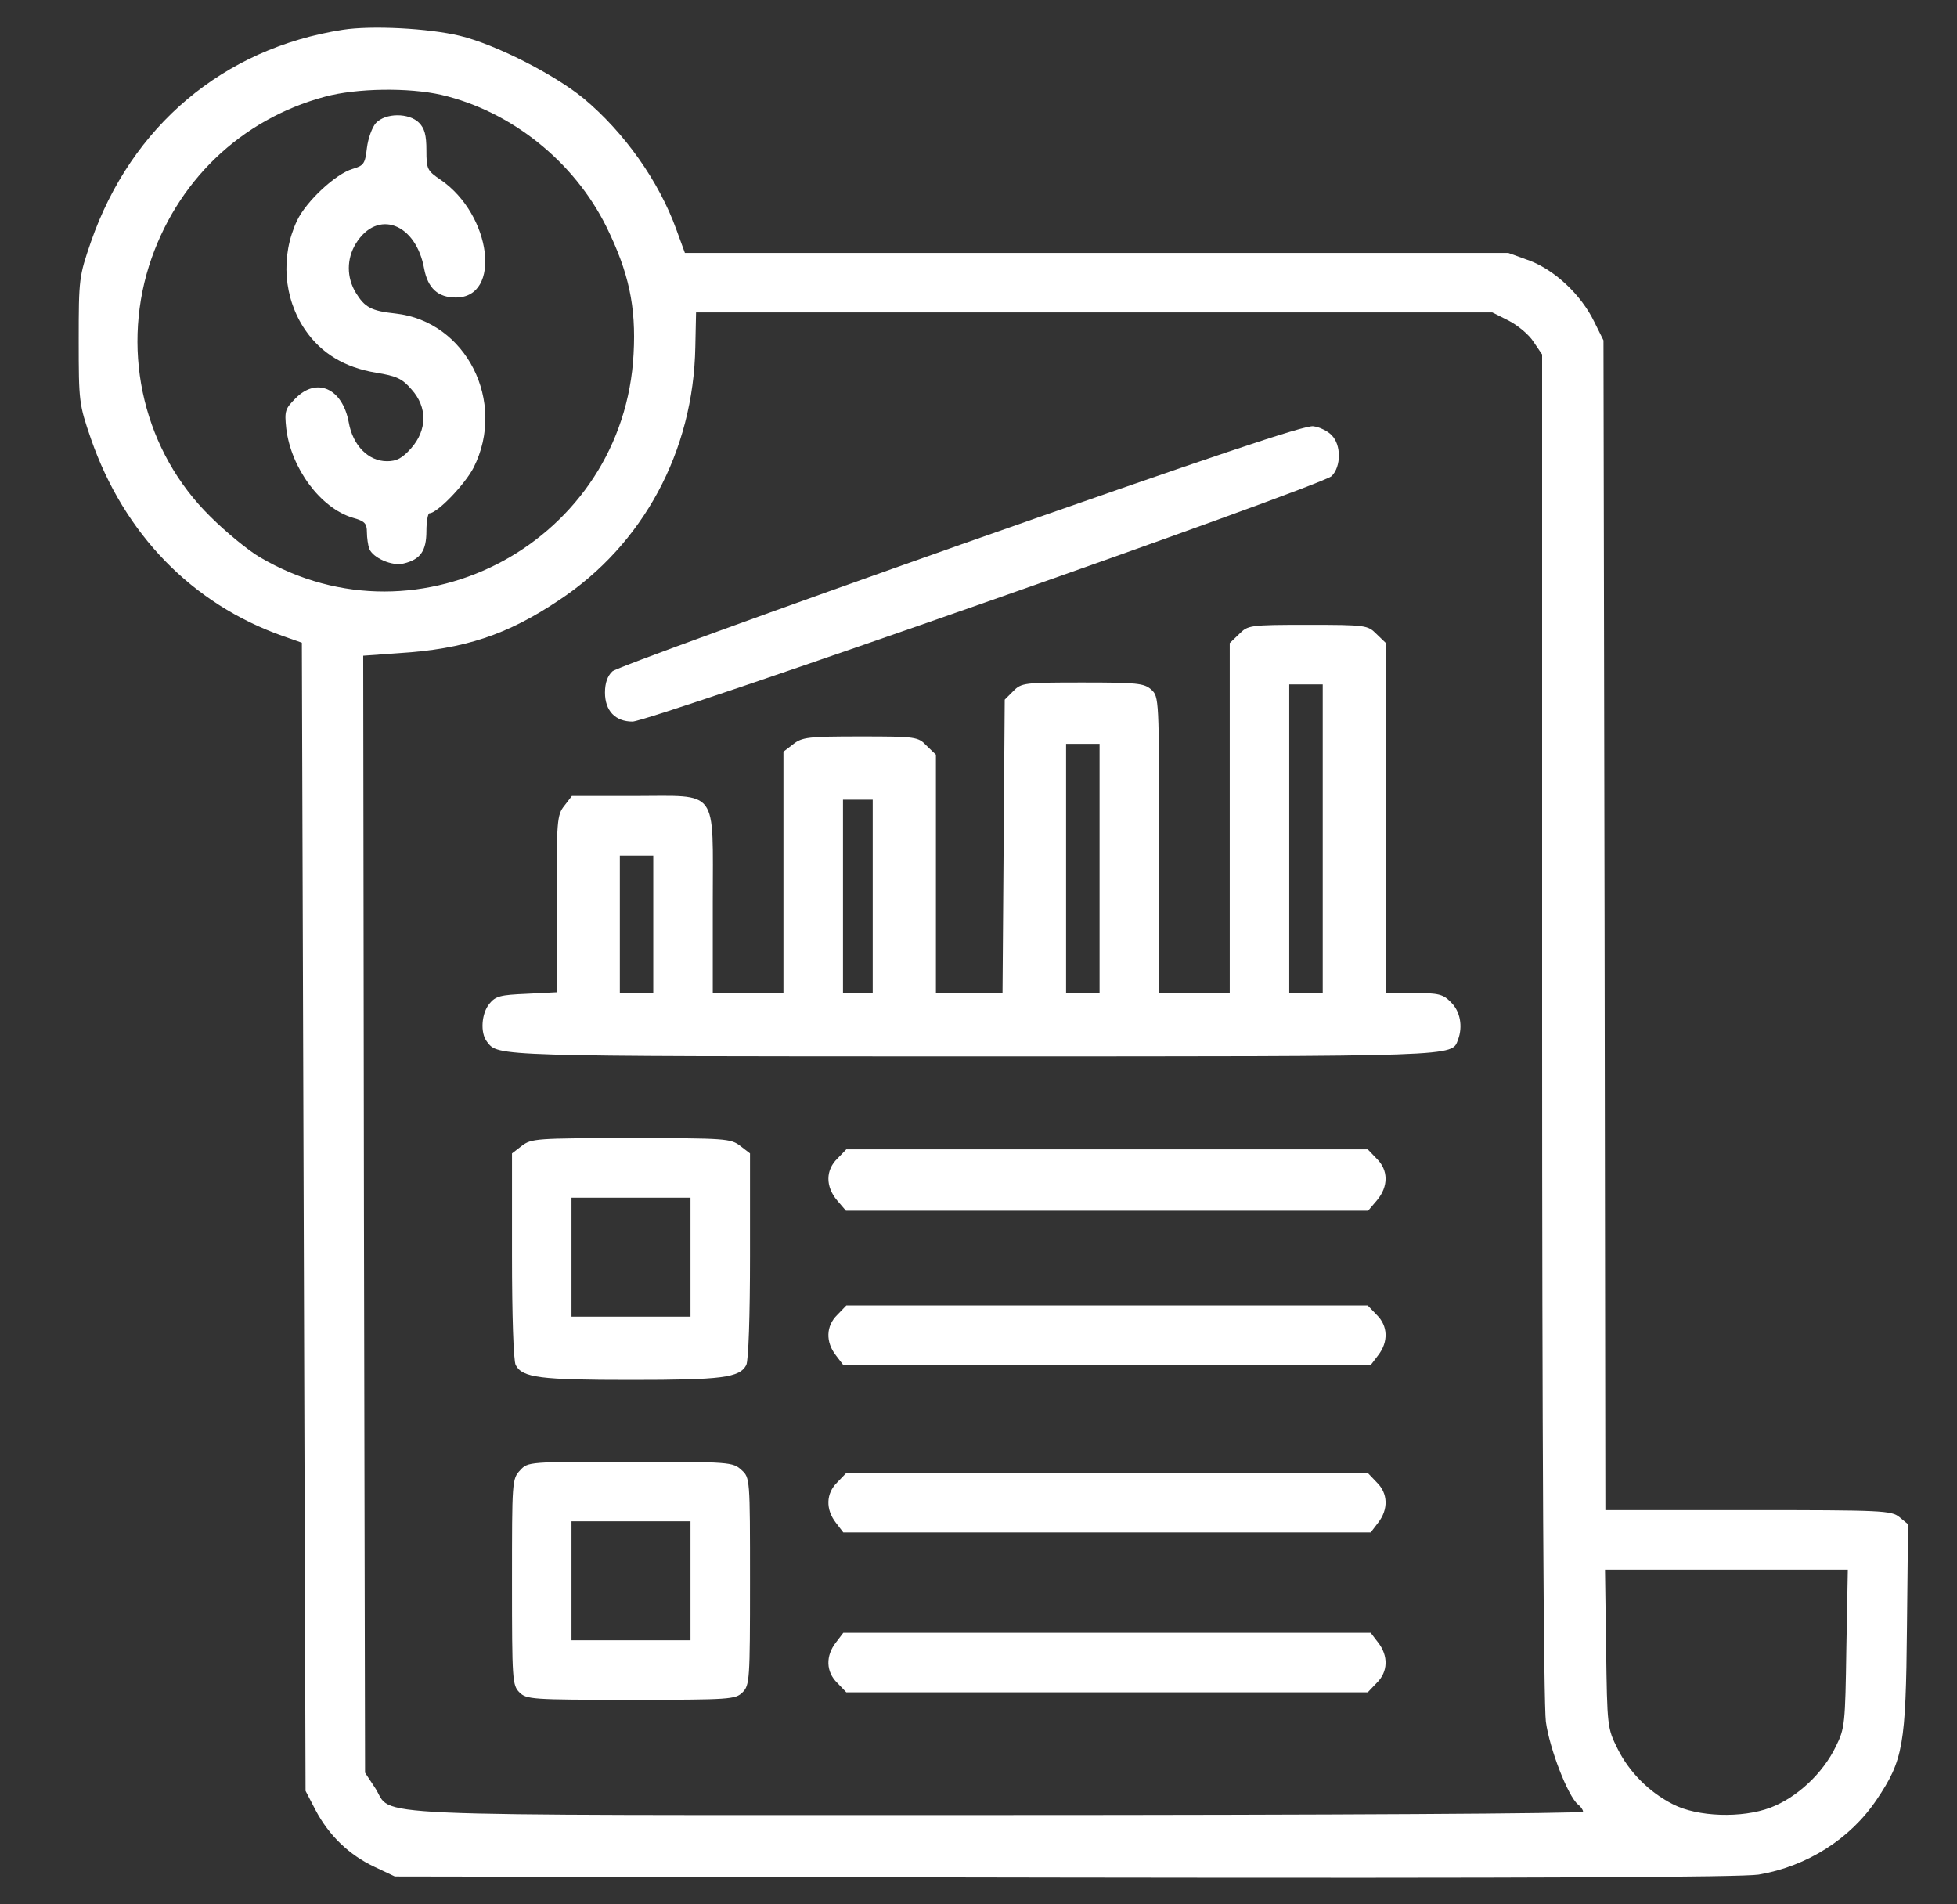 <svg width="37" height="36" viewBox="0 0 37 36" fill="none" xmlns="http://www.w3.org/2000/svg">
<rect x="0" y="0" width="37" height="36" fill="#333333" stroke="none"/>
<g clip-path="url(#clip0_2895_202575)">
<path d="M6.48 0.563C4.223 0.914 2.48 2.384 1.72 4.57C1.495 5.224 1.488 5.266 1.488 6.434C1.488 7.601 1.495 7.643 1.72 8.297C2.346 10.097 3.633 11.419 5.348 12.024L5.707 12.15L5.742 23.006L5.777 33.855L5.967 34.221C6.22 34.699 6.6 35.065 7.078 35.29L7.465 35.473L20.121 35.494C29.114 35.508 32.911 35.487 33.248 35.438C34.163 35.283 34.985 34.763 35.484 34.017C35.984 33.272 36.033 32.991 36.054 30.769L36.075 28.814L35.913 28.68C35.759 28.554 35.59 28.547 33.052 28.547H30.352L30.337 17.487L30.316 6.434L30.141 6.082C29.895 5.576 29.402 5.112 28.924 4.929L28.516 4.781H20.733H12.949L12.787 4.338C12.457 3.424 11.803 2.503 11.037 1.863C10.481 1.406 9.363 0.837 8.688 0.675C8.098 0.534 7.022 0.478 6.48 0.563ZM8.344 1.793C9.666 2.102 10.854 3.052 11.466 4.289C11.887 5.147 12.028 5.794 11.979 6.687C11.796 10.216 7.943 12.319 4.912 10.533C4.695 10.406 4.273 10.062 3.977 9.766C2.733 8.543 2.29 6.708 2.817 5.027C3.323 3.438 4.547 2.257 6.143 1.828C6.741 1.666 7.725 1.652 8.344 1.793ZM28.523 6.061C28.699 6.152 28.91 6.328 28.994 6.462L29.156 6.701V19.364C29.156 27.042 29.184 32.231 29.227 32.548C29.297 33.061 29.641 33.947 29.831 34.109C29.887 34.151 29.93 34.214 29.93 34.249C29.93 34.284 25.155 34.312 18.848 34.312C6.438 34.312 7.458 34.355 7.092 33.799L6.902 33.511L6.881 22.957L6.867 12.396L7.549 12.347C8.78 12.27 9.588 12.002 10.566 11.348C12.162 10.294 13.111 8.529 13.146 6.56L13.16 5.906H20.684H28.214L28.523 6.061ZM34.908 31.163C34.887 32.583 34.88 32.674 34.711 33.012C34.465 33.525 33.973 33.982 33.473 34.172C32.932 34.376 32.095 34.348 31.631 34.109C31.174 33.877 30.802 33.497 30.584 33.061C30.387 32.667 30.387 32.639 30.366 31.163L30.345 29.672H32.637H34.936L34.908 31.163Z" fill="white"/>
<path d="M7.106 2.327C7.036 2.405 6.959 2.616 6.937 2.798C6.902 3.094 6.881 3.129 6.67 3.192C6.347 3.284 5.791 3.804 5.616 4.17C5.299 4.845 5.362 5.639 5.77 6.237C6.073 6.68 6.516 6.947 7.106 7.045C7.5 7.109 7.605 7.158 7.781 7.362C8.084 7.699 8.077 8.128 7.774 8.473C7.605 8.663 7.5 8.719 7.317 8.719C6.966 8.719 6.67 8.423 6.593 7.981C6.473 7.341 5.988 7.123 5.587 7.531C5.391 7.727 5.377 7.77 5.412 8.1C5.503 8.852 6.059 9.605 6.67 9.788C6.895 9.851 6.937 9.893 6.937 10.062C6.937 10.167 6.959 10.308 6.98 10.371C7.05 10.547 7.416 10.709 7.634 10.652C7.95 10.575 8.062 10.413 8.062 10.041C8.062 9.858 8.091 9.703 8.119 9.703C8.266 9.703 8.787 9.162 8.955 8.838C9.581 7.594 8.815 6.075 7.479 5.927C7.015 5.878 6.895 5.808 6.727 5.534C6.551 5.245 6.551 4.894 6.727 4.606C7.134 3.945 7.866 4.219 8.02 5.084C8.091 5.449 8.28 5.625 8.618 5.625C9.49 5.625 9.293 4.064 8.337 3.403C8.077 3.227 8.062 3.199 8.062 2.841C8.062 2.552 8.027 2.426 7.922 2.32C7.732 2.131 7.289 2.131 7.106 2.327Z" fill="white"/>
<path d="M18.166 10.294C14.623 11.545 11.655 12.621 11.578 12.691C11.487 12.776 11.438 12.909 11.438 13.092C11.438 13.437 11.634 13.641 11.958 13.641C12.288 13.641 25.001 9.183 25.177 9C25.359 8.817 25.359 8.409 25.177 8.227C25.106 8.149 24.945 8.072 24.832 8.058C24.677 8.03 22.891 8.634 18.166 10.294Z" fill="white"/>
<path d="M23.426 11.988L23.25 12.157V15.469V18.773H22.582H21.914V15.975C21.914 13.212 21.914 13.17 21.766 13.036C21.633 12.916 21.499 12.902 20.466 12.902C19.362 12.902 19.312 12.909 19.158 13.064L18.996 13.226L18.975 15.996L18.954 18.773H18.328H17.695V16.523V14.267L17.52 14.098C17.358 13.929 17.323 13.922 16.268 13.922C15.277 13.922 15.164 13.936 14.995 14.07L14.812 14.21V16.495V18.773H14.145H13.476V17.065C13.476 14.871 13.603 15.047 11.986 15.047H10.812L10.671 15.23C10.53 15.405 10.523 15.504 10.523 17.086V18.759L9.954 18.788C9.462 18.809 9.37 18.83 9.251 18.977C9.103 19.16 9.075 19.526 9.209 19.695C9.42 19.969 9.314 19.969 18.363 19.969C27.694 19.969 27.441 19.976 27.567 19.652C27.659 19.406 27.609 19.118 27.434 18.949C27.286 18.795 27.201 18.773 26.73 18.773H26.203V15.469V12.157L26.027 11.988C25.859 11.82 25.837 11.812 24.727 11.812C23.616 11.812 23.595 11.82 23.426 11.988ZM25.008 15.855V18.773H24.691H24.375V15.855V12.938H24.691H25.008V15.855ZM20.789 16.418V18.773H20.473H20.156V16.418V14.062H20.473H20.789V16.418ZM16.5 16.945V18.773H16.219H15.938V16.945V15.117H16.219H16.5V16.945ZM12.351 17.473V18.773H12.035H11.719V17.473V16.172H12.035H12.351V17.473Z" fill="white"/>
<path d="M9.863 21.663L9.68 21.804V23.738C9.68 24.869 9.708 25.727 9.75 25.805C9.877 26.044 10.207 26.086 11.93 26.086C13.652 26.086 13.983 26.044 14.109 25.805C14.152 25.727 14.18 24.869 14.18 23.738V21.804L13.997 21.663C13.814 21.523 13.723 21.516 11.93 21.516C10.137 21.516 10.045 21.523 9.863 21.663ZM13.055 23.766V24.891H11.93H10.805V23.766V22.641H11.93H13.055V23.766Z" fill="white"/>
<path d="M15.832 21.902C15.607 22.12 15.607 22.43 15.825 22.69L15.994 22.887H20.93H25.866L26.034 22.69C26.252 22.43 26.252 22.12 26.027 21.902L25.859 21.727H20.93H16.001L15.832 21.902Z" fill="white"/>
<path d="M15.832 24.855C15.614 25.066 15.607 25.369 15.804 25.622L15.944 25.805H20.93H25.915L26.055 25.622C26.252 25.369 26.245 25.066 26.027 24.855L25.859 24.68H20.93H16.001L15.832 24.855Z" fill="white"/>
<path d="M9.834 27.794C9.68 27.956 9.68 28.006 9.68 29.904C9.68 31.76 9.687 31.859 9.82 31.992C9.954 32.126 10.052 32.133 11.93 32.133C13.807 32.133 13.905 32.126 14.039 31.992C14.173 31.859 14.18 31.76 14.18 29.897C14.18 27.942 14.18 27.935 14.018 27.788C13.856 27.64 13.807 27.633 11.923 27.633C9.989 27.633 9.982 27.633 9.834 27.794ZM13.055 29.883V31.008H11.93H10.805V29.883V28.758H11.93H13.055V29.883Z" fill="white"/>
<path d="M15.832 28.02C15.614 28.23 15.607 28.533 15.804 28.786L15.944 28.969H20.93H25.915L26.055 28.786C26.252 28.533 26.245 28.23 26.027 28.02L25.859 27.844H20.93H16.001L15.832 28.02Z" fill="white"/>
<path d="M15.804 31.05C15.607 31.303 15.614 31.605 15.832 31.816L16.001 31.992H20.93H25.859L26.027 31.816C26.245 31.605 26.252 31.303 26.055 31.05L25.915 30.867H20.93H15.944L15.804 31.05Z" fill="white"/>
</g>
<defs>
<clipPath id="clip0_2895_202575">
<rect width="36" height="36" fill="white" transform="translate(0.75)"/>
</clipPath>
</defs>
</svg>
